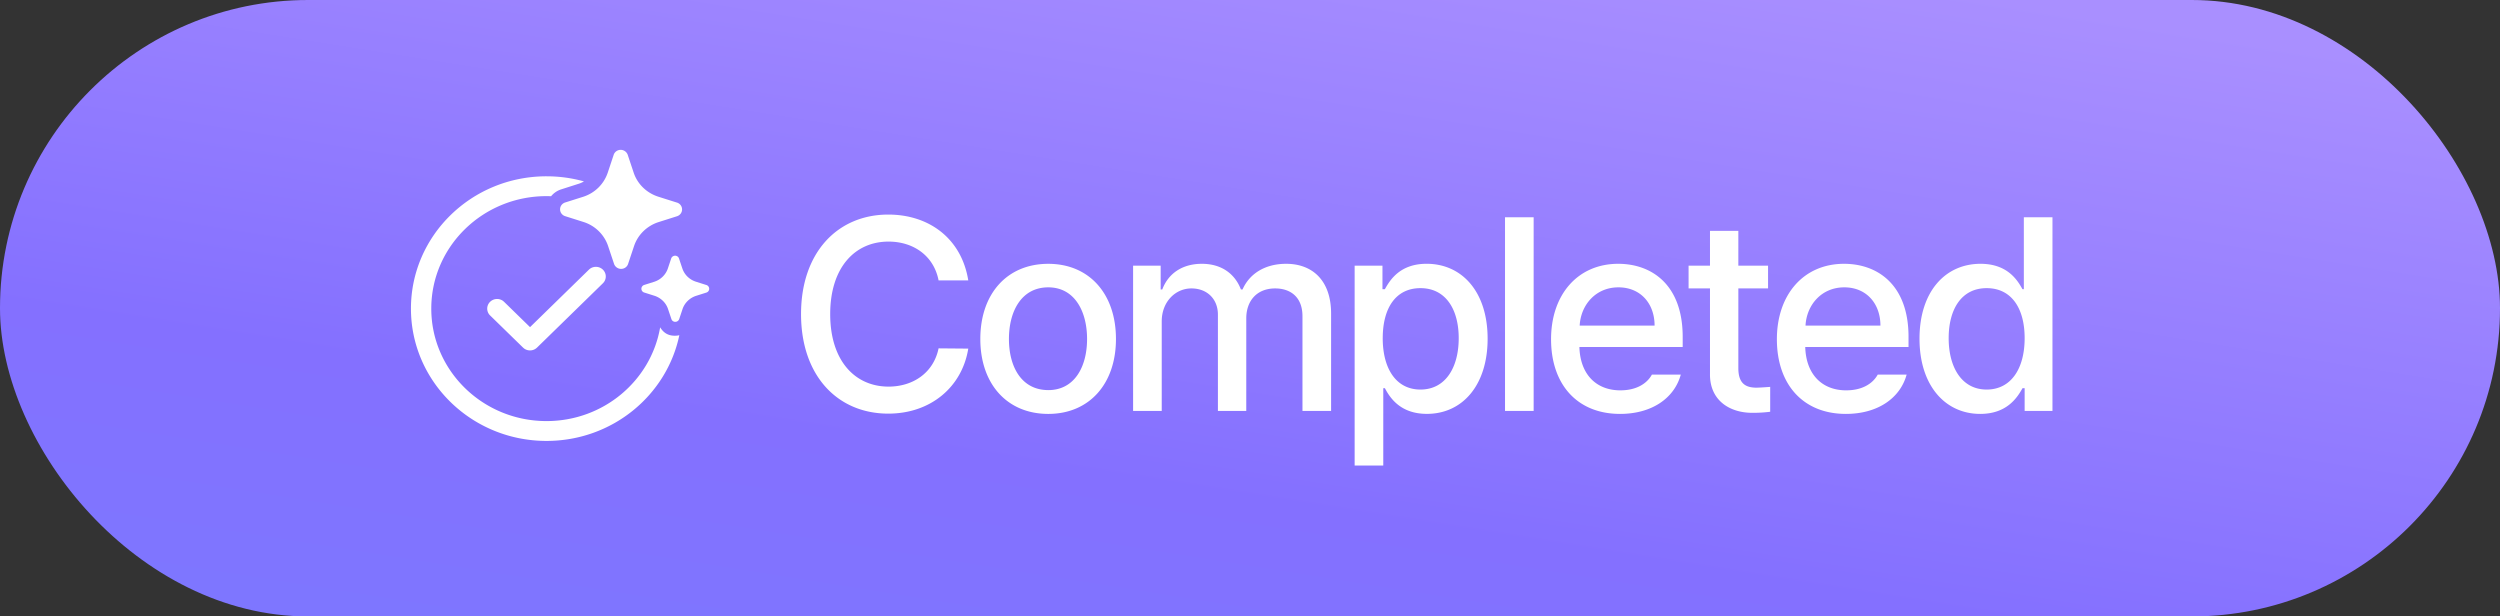 <svg width="146" height="36" viewBox="0 0 146 36" fill="none" xmlns="http://www.w3.org/2000/svg">
    <rect x="0" y="0" width="146" height="36" fill="#333333" stroke="none"/>
    <rect width="146" height="36" rx="18" fill="url(#rrk1h2lt2a)"/>
    <path d="M35.153 13.705a2.227 2.227 0 0 0-1.066-.738l-1.091-.346a.43.43 0 0 1-.209-.154.413.413 0 0 1 0-.485.43.43 0 0 1 .209-.154l1.09-.345c.328-.11.625-.293.868-.534.237-.235.416-.518.525-.828l.01-.027.354-1.064A.422.422 0 0 1 36 8.827a.438.438 0 0 1 .655.203l.355 1.064c.11.324.296.618.543.859.247.24.549.422.88.53l1.091.345.022.006a.43.43 0 0 1 .208.153.413.413 0 0 1 0 .486.43.43 0 0 1-.208.153l-1.091.346a2.256 2.256 0 0 0-.88.53 2.184 2.184 0 0 0-.543.858l-.355 1.064a.422.422 0 0 1-.157.203.438.438 0 0 1-.655-.203l-.355-1.064a2.176 2.176 0 0 0-.357-.655zm6.092 2.937-.606-.192a1.253 1.253 0 0 1-.49-.294 1.212 1.212 0 0 1-.3-.477l-.198-.591a.234.234 0 0 0-.087-.113.243.243 0 0 0-.364.113l-.197.59c-.06.18-.162.341-.297.475-.135.134-.3.236-.482.297l-.606.192a.239.239 0 0 0-.116.085.23.23 0 0 0 .116.355l.606.192c.185.06.352.162.49.296.137.134.24.298.3.479l.198.59a.234.234 0 0 0 .087.114.243.243 0 0 0 .364-.113l.197-.591c.061-.18.165-.343.302-.477.137-.134.305-.235.489-.295l.606-.192a.239.239 0 0 0 .116-.085.23.23 0 0 0 0-.27.239.239 0 0 0-.116-.085l-.012-.003zm-9.328-6.346c.758 0 1.49.103 2.185.298-.092.055-.19.1-.293.133l-1.061.34a1.26 1.26 0 0 0-.564.393 7.187 7.187 0 0 0-.267-.006c-3.717 0-6.73 2.941-6.73 6.569 0 3.627 3.013 6.568 6.73 6.568 3.334 0 6.102-2.368 6.636-5.475.174.284.428.49.853.49.098 0 .187-.01.267-.03-.736 3.523-3.929 6.174-7.756 6.174-4.373 0-7.917-3.46-7.917-7.727 0-4.268 3.544-7.727 7.917-7.727z" fill="#fff"/>
    <path d="m30.954 19.105 3.439-3.357c.225-.22.59-.22.816 0 .205.2.223.513.056.733l-.056.063-3.847 3.756a.588.588 0 0 1-.752.054l-.064-.054-1.924-1.878a.554.554 0 0 1 0-.796.588.588 0 0 1 .752-.055l.064.055 1.516 1.479zM54.813 16.375c-.282-1.453-1.485-2.266-2.922-2.266-1.953 0-3.407 1.5-3.407 4.235 0 2.75 1.47 4.234 3.407 4.234 1.422 0 2.625-.797 2.922-2.234l1.734.015c-.36 2.235-2.188 3.797-4.672 3.797-2.953 0-5.094-2.203-5.094-5.812 0-3.625 2.157-5.813 5.094-5.813 2.39 0 4.281 1.406 4.672 3.844h-1.734zm6.406 7.797c-2.406 0-3.968-1.75-3.968-4.375 0-2.64 1.562-4.39 3.968-4.39 2.391 0 3.953 1.75 3.953 4.39 0 2.625-1.562 4.375-3.953 4.375zm0-1.39c1.532 0 2.266-1.36 2.266-2.985 0-1.625-.734-3.016-2.266-3.016-1.562 0-2.297 1.39-2.297 3.016 0 1.625.735 2.984 2.297 2.984zM66.173 24v-8.484h1.61v1.39h.093c.36-.953 1.188-1.5 2.313-1.5 1.125 0 1.922.563 2.281 1.5h.094c.406-.922 1.312-1.5 2.547-1.5 1.53 0 2.625.969 2.625 2.906V24h-1.672v-5.531c0-1.14-.719-1.625-1.594-1.625-1.078 0-1.688.734-1.688 1.75V24h-1.656v-5.625c0-.922-.64-1.531-1.547-1.531-.937 0-1.734.781-1.734 1.922V24h-1.672zm12.938 3.188V15.515h1.625v1.375h.14c.298-.532.876-1.485 2.438-1.485 2.047 0 3.563 1.61 3.563 4.375 0 2.735-1.484 4.39-3.547 4.39-1.547 0-2.156-.937-2.453-1.5h-.094v4.517h-1.672zm1.64-7.438c0 1.781.782 3 2.204 3 1.469 0 2.234-1.297 2.234-3 0-1.672-.75-2.922-2.234-2.922-1.438 0-2.203 1.156-2.203 2.922zm8.814-7.063V24h-1.672V12.687h1.672zm5.047 11.485c-2.5 0-4.03-1.719-4.03-4.36 0-2.609 1.562-4.406 3.921-4.406 1.938 0 3.766 1.203 3.766 4.266v.594h-6.032c.047 1.609.993 2.53 2.391 2.53.953 0 1.563-.405 1.844-.921h1.687c-.375 1.375-1.687 2.297-3.547 2.297zm-2.359-5.156h4.375c0-1.297-.828-2.235-2.11-2.235-1.335 0-2.202 1.032-2.265 2.235zm11.001-3.5v1.328h-1.735V21.5c0 .953.485 1.125 1.016 1.14.234 0 .609-.03.844-.046v1.453a8.12 8.12 0 0 1-1.047.062c-1.313 0-2.484-.718-2.469-2.265v-5h-1.25v-1.328h1.25v-2.032h1.656v2.032h1.735zm4.547 8.656c-2.5 0-4.031-1.719-4.031-4.36 0-2.609 1.563-4.406 3.922-4.406 1.937 0 3.766 1.203 3.766 4.266v.594h-6.032c.047 1.609.992 2.53 2.391 2.53.953 0 1.562-.405 1.844-.921h1.687c-.375 1.375-1.687 2.297-3.547 2.297zm-2.359-5.156h4.375c0-1.297-.828-2.235-2.109-2.235-1.336 0-2.204 1.032-2.266 2.235zm10.204 5.156c-2.047 0-3.547-1.656-3.547-4.39 0-2.766 1.515-4.376 3.562-4.376 1.578 0 2.156.953 2.453 1.485h.078v-4.203h1.672V24h-1.625v-1.328h-.125c-.312.562-.922 1.5-2.468 1.5zm.375-1.422c1.421 0 2.218-1.219 2.218-3 0-1.766-.781-2.922-2.218-2.922-1.485 0-2.219 1.25-2.219 2.922 0 1.703.765 3 2.219 3z" fill="#fff"/>
    <defs>
        <linearGradient id="rrk1h2lt2a" x1="117.373" y1="0" x2="109.413" y2="49.981" gradientUnits="userSpaceOnUse">
            <stop stop-color="#A98FFF"/>
            <stop offset=".71" stop-color="#8470FF"/>
            <stop offset="1" stop-color="#7E76FF"/>
        </linearGradient>
    </defs>
</svg>
